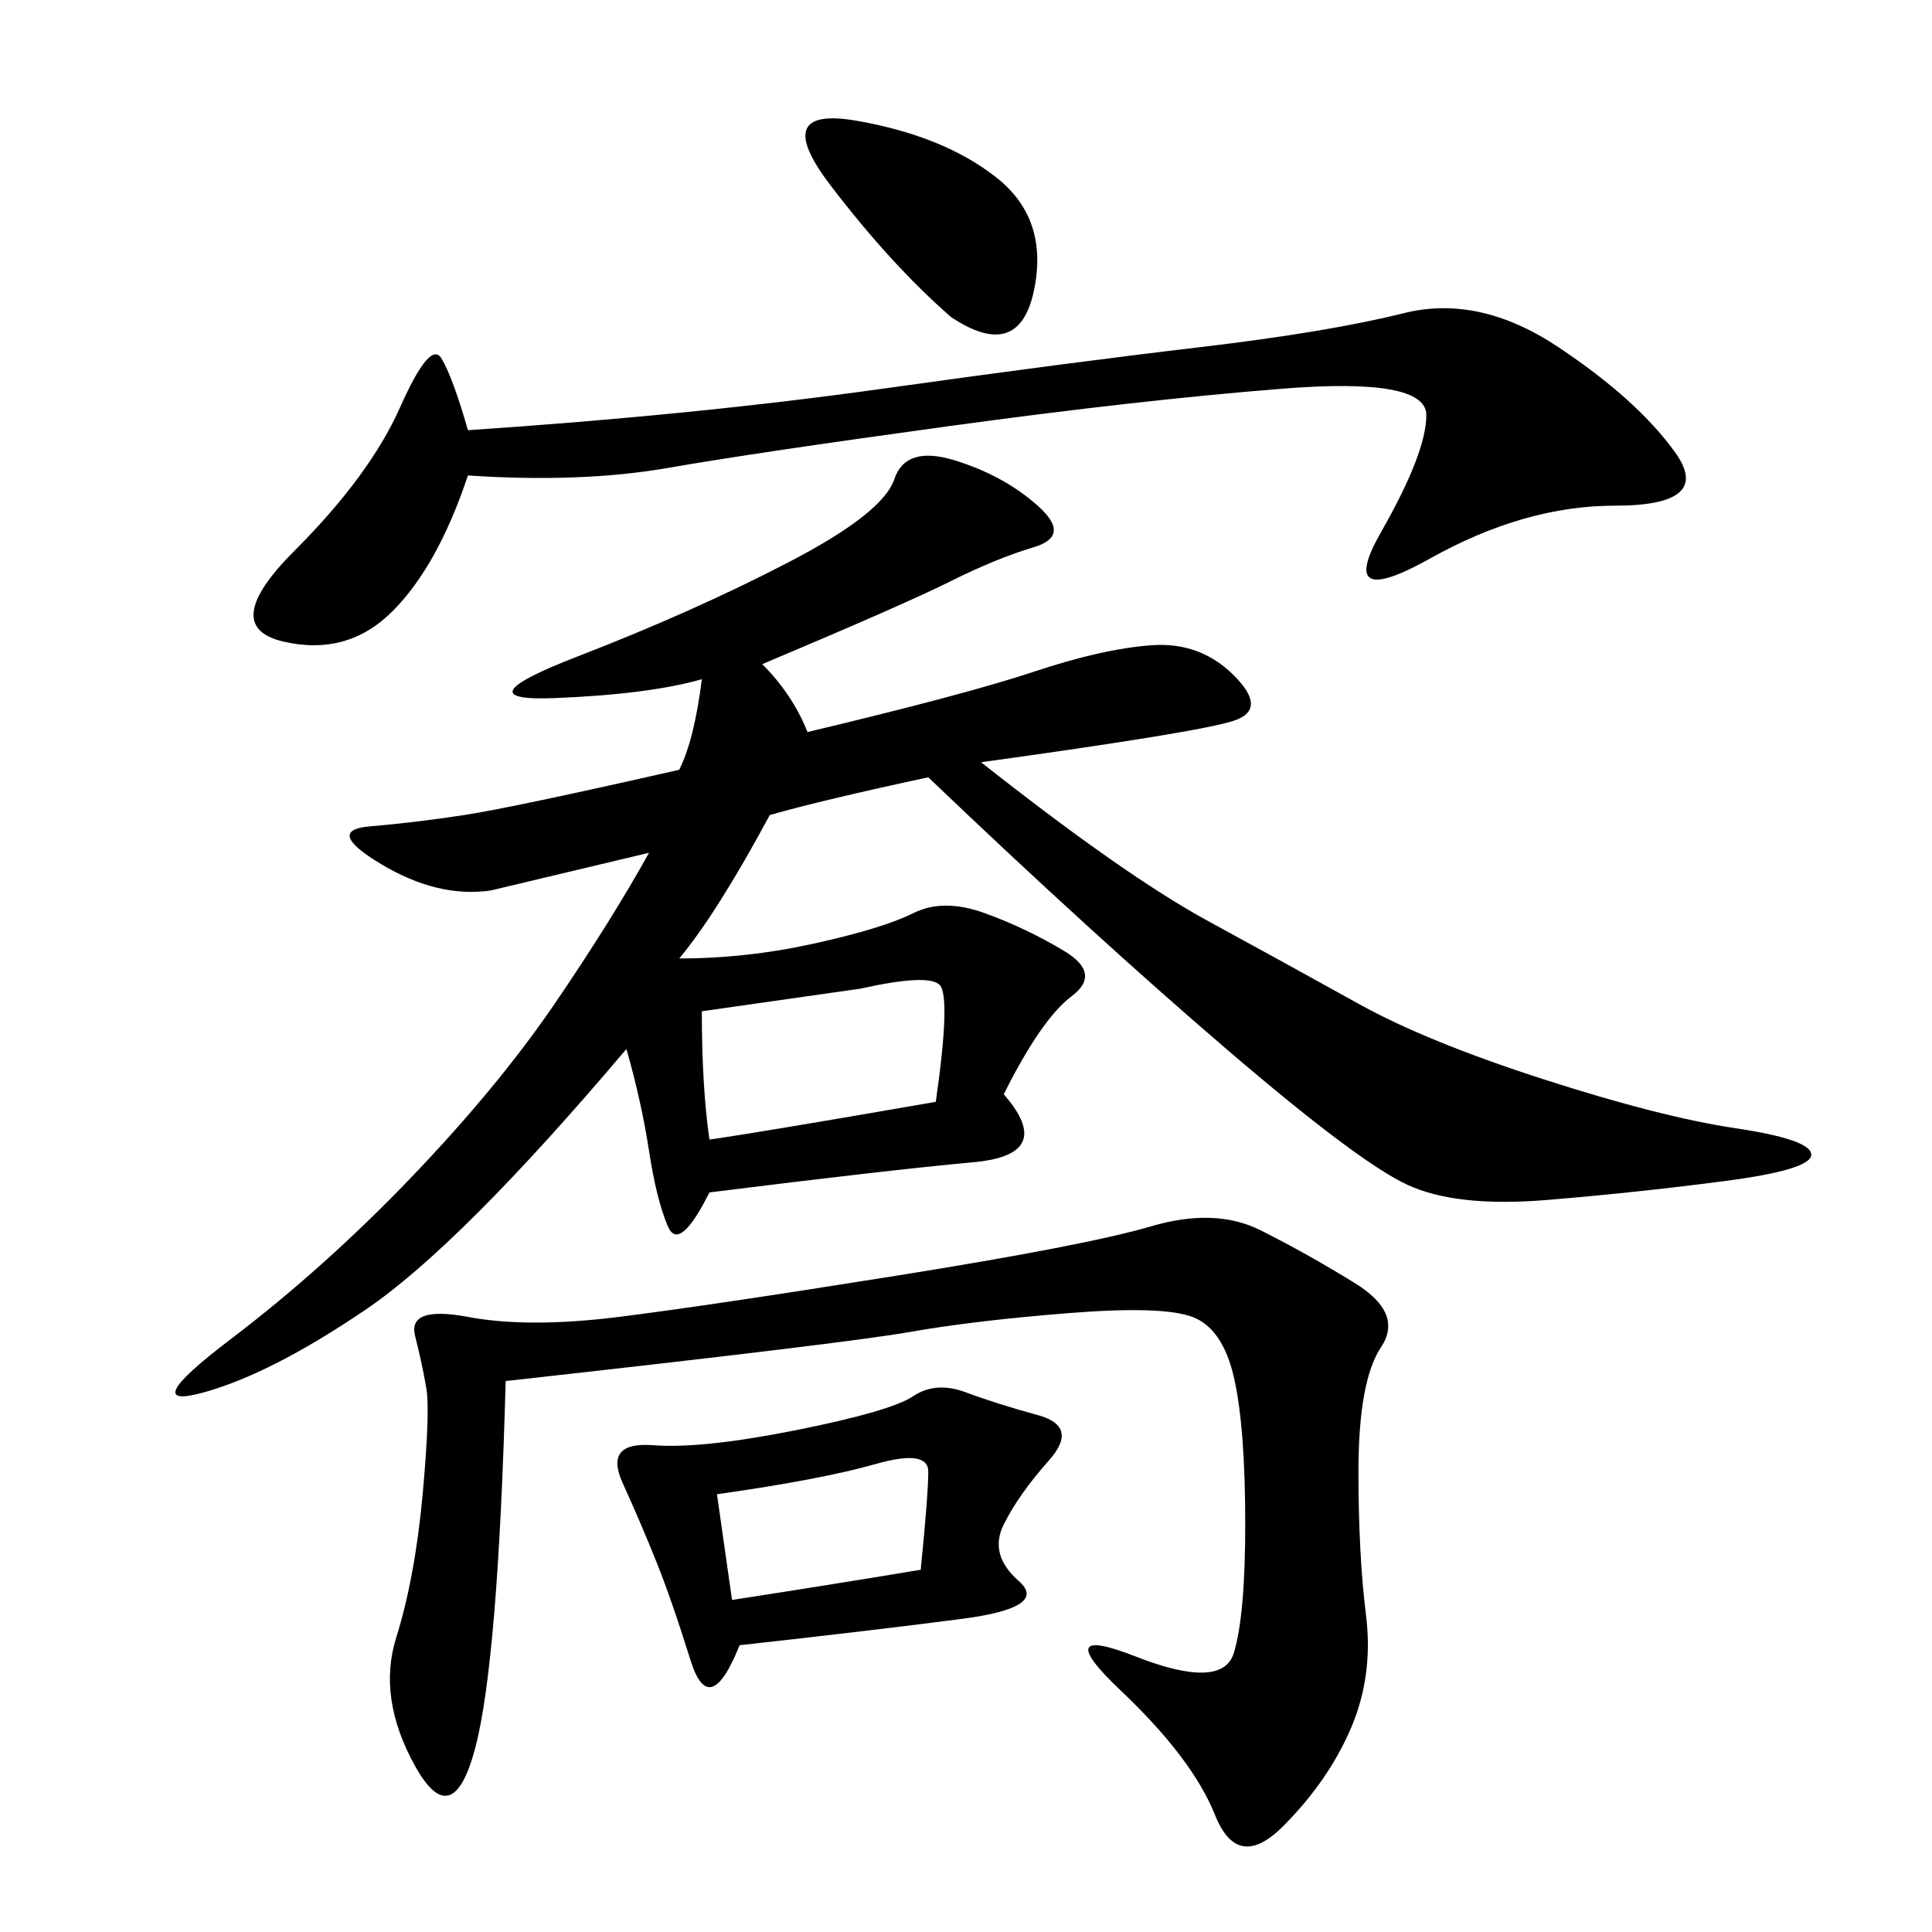 <svg xmlns="http://www.w3.org/2000/svg" xmlns:xlink="http://www.w3.org/1999/xlink" width="300" height="300"><path d="M118.36 103.13Q123.05 107.81 125.39 113.67L125.39 113.67Q150 107.81 160.55 104.30Q171.09 100.78 178.71 100.20Q186.33 99.61 191.60 104.88Q196.88 110.16 191.60 111.91Q186.33 113.67 152.34 118.36L152.34 118.36Q174.61 135.94 187.50 142.97Q200.39 150 210.94 155.86Q221.48 161.72 239.65 167.58Q257.81 173.44 269.53 175.20Q281.25 176.95 281.25 179.30L281.25 179.30Q281.25 181.64 267.77 183.40Q254.30 185.16 240.23 186.33Q226.17 187.50 218.55 183.98Q210.94 180.47 190.43 162.89Q169.92 145.31 144.14 120.70L144.14 120.70Q127.73 124.22 119.53 126.56L119.53 126.56Q111.33 141.80 105.47 148.83L105.47 148.83Q116.02 148.83 126.56 146.48Q137.11 144.14 141.80 141.80Q146.48 139.45 152.93 141.80Q159.38 144.14 165.23 147.66Q171.09 151.17 166.41 154.69Q161.72 158.20 155.86 169.92L155.86 169.92Q164.06 179.30 151.17 180.47Q138.28 181.64 110.16 185.16L110.16 185.16Q105.47 194.53 103.71 190.43Q101.95 186.33 100.78 178.71Q99.61 171.09 97.27 162.89L97.27 162.89Q71.48 193.36 56.84 203.32Q42.19 213.28 31.64 216.21Q21.09 219.14 35.74 208.01Q50.39 196.88 63.87 182.81Q77.34 168.75 86.13 155.86Q94.92 142.97 100.78 132.42L100.78 132.42L76.17 138.28Q67.97 139.45 59.18 134.18Q50.39 128.91 57.42 128.32Q64.45 127.73 72.07 126.56Q79.69 125.39 105.47 119.53L105.47 119.53Q107.81 114.84 108.98 105.47L108.98 105.47Q100.78 107.81 86.13 108.40Q71.48 108.98 89.65 101.95Q107.81 94.92 122.46 87.30Q137.11 79.69 138.87 74.41Q140.63 69.14 148.24 71.48Q155.86 73.83 161.13 78.52Q166.41 83.20 160.55 84.96Q154.69 86.72 147.66 90.23Q140.63 93.75 118.36 103.13L118.36 103.13ZM78.52 214.45Q77.34 257.81 73.83 271.29Q70.31 284.77 64.45 274.22Q58.59 263.67 61.52 254.30Q64.45 244.92 65.63 232.03Q66.80 219.14 66.21 215.63Q65.63 212.11 64.45 207.42Q63.28 202.73 72.66 204.49Q82.03 206.25 96.09 204.49Q110.16 202.73 139.45 198.05Q168.75 193.36 178.71 190.43Q188.67 187.50 195.70 191.02Q202.73 194.53 210.35 199.22Q217.97 203.91 214.45 209.18Q210.94 214.45 210.94 228.52L210.94 228.52Q210.94 241.41 212.11 250.78Q213.28 260.16 209.77 268.36Q206.25 276.56 199.22 283.59Q192.19 290.63 188.67 281.84Q185.16 273.05 174.02 262.50Q162.89 251.95 176.37 257.23Q189.84 262.50 191.60 256.64Q193.36 250.78 193.36 236.72L193.36 236.72Q193.36 221.48 191.60 213.87Q189.84 206.25 185.16 204.49Q180.47 202.73 165.82 203.91Q151.17 205.08 141.21 206.84Q131.25 208.59 78.52 214.45L78.52 214.45ZM72.66 73.83Q67.97 87.89 60.94 94.92Q53.91 101.95 43.95 99.61Q33.98 97.27 45.70 85.55Q57.42 73.83 62.11 63.28Q66.80 52.73 68.55 55.66Q70.31 58.59 72.66 66.80L72.66 66.80Q107.81 64.45 137.11 60.35Q166.41 56.25 186.33 53.91Q206.25 51.56 217.97 48.63Q229.69 45.70 241.99 53.91Q254.30 62.11 260.16 70.31Q266.02 78.52 250.78 78.52L250.78 78.52Q236.72 78.52 222.07 86.72Q207.42 94.92 214.45 82.62Q221.48 70.31 221.48 64.45L221.48 64.45Q221.48 58.59 199.22 60.35Q176.95 62.11 147.07 66.21Q117.19 70.31 103.71 72.66Q90.23 75 72.66 73.83L72.66 73.83ZM114.84 255.47Q110.16 267.19 107.23 257.81Q104.30 248.44 101.95 242.58Q99.61 236.72 96.68 230.27Q93.75 223.83 101.37 224.41Q108.98 225 123.63 222.07Q138.28 219.14 141.80 216.80Q145.31 214.45 150 216.21Q154.69 217.97 161.13 219.73Q167.58 221.48 162.89 226.76Q158.20 232.03 155.86 236.72Q153.52 241.41 158.20 245.51Q162.89 249.61 149.41 251.37Q135.94 253.13 114.84 255.47L114.84 255.47ZM108.98 157.03Q108.98 168.75 110.16 176.95L110.16 176.95Q118.36 175.78 145.31 171.09L145.31 171.09Q147.66 154.69 145.90 152.93Q144.14 151.17 133.59 153.52L133.59 153.52L108.98 157.03ZM147.66 49.22Q138.28 41.02 128.91 28.71Q119.53 16.41 133.01 18.75Q146.48 21.09 154.69 27.54Q162.89 33.98 160.55 45.12Q158.20 56.25 147.66 49.22L147.66 49.22ZM111.33 232.03L113.67 248.44Q128.91 246.09 142.97 243.75L142.97 243.75Q144.14 232.03 144.14 228.52L144.14 228.52Q144.14 225 135.94 227.34Q127.73 229.69 111.33 232.03L111.33 232.03Z"/></svg>